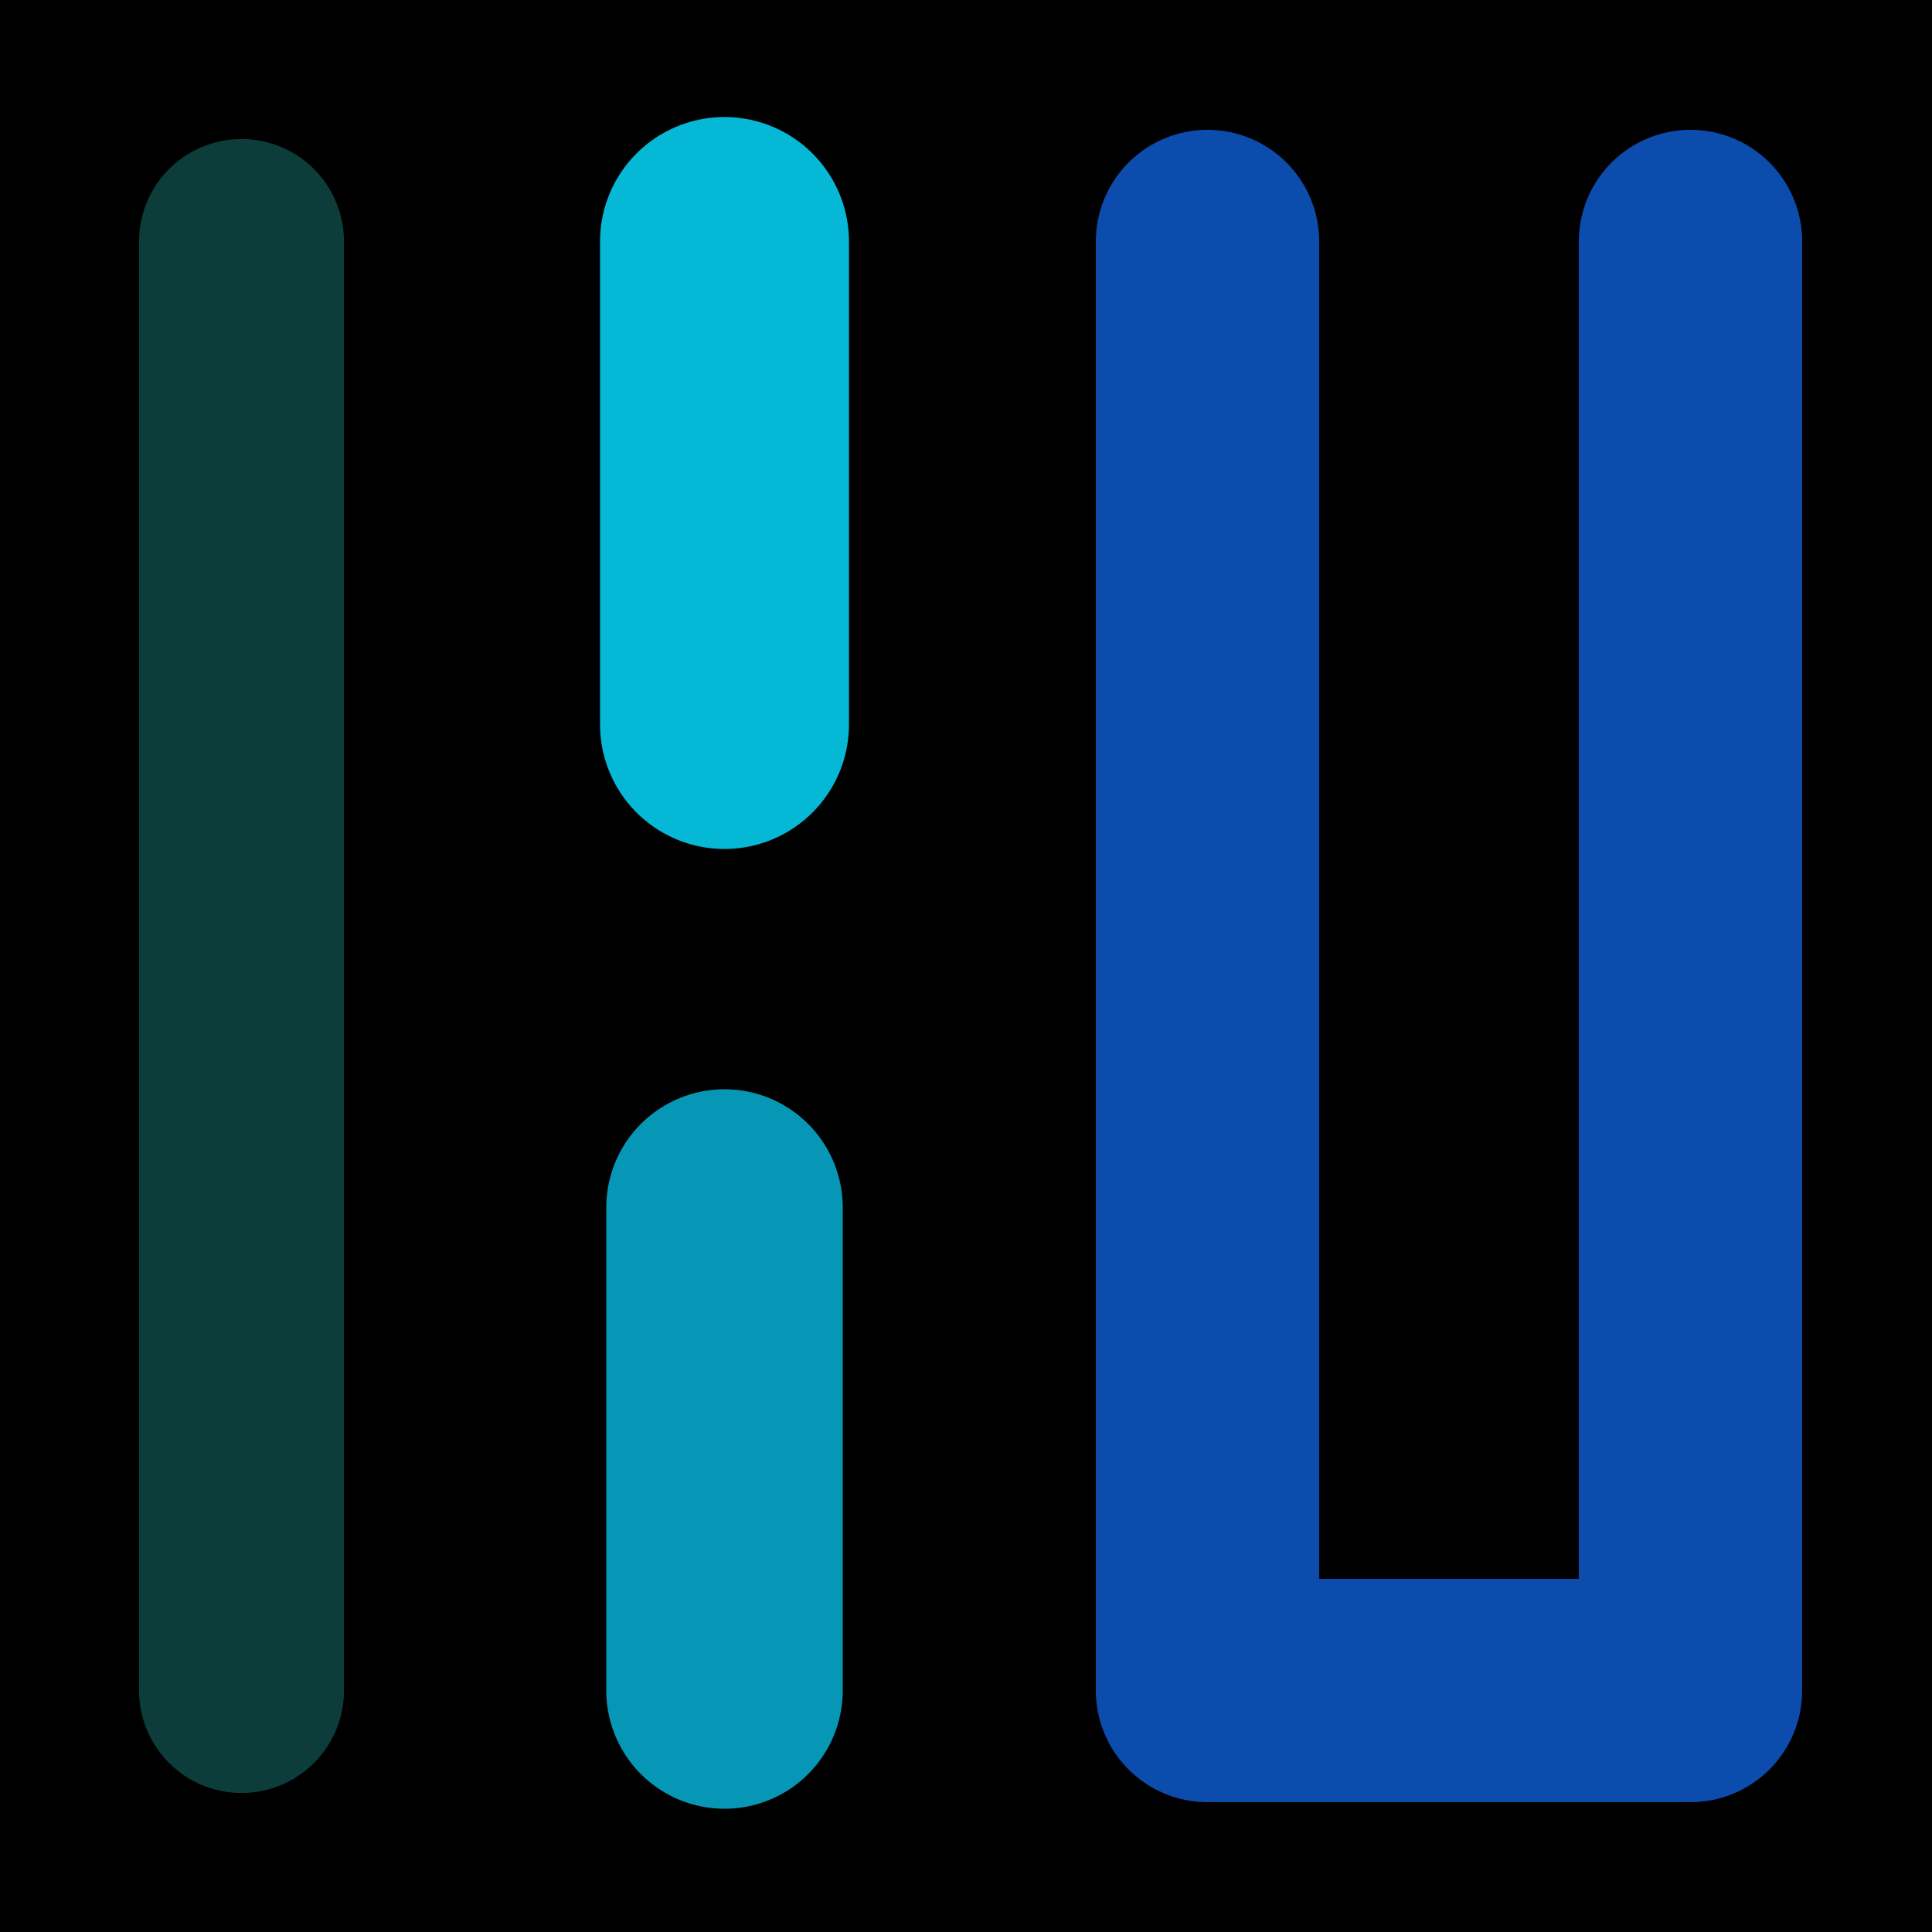 <svg viewBox="0 0 1024 1024" xmlns="http://www.w3.org/2000/svg"><defs><clipPath id="a"><path d="M0 0h1024v1024H0z" style="stroke-width:0;fill:none"></path></clipPath></defs><g style="clip-path:url(#a)"><path d="M0 0h1024v1024H0z" style="stroke-width:0"></path><path d="M128 128h0v768" style="stroke-linecap:round;stroke-linejoin:round;fill:none;stroke:#0c3d3a;stroke-width:108.64px"></path><path d="M384 384h0V128" style="stroke:#05b8d6;stroke-width:131.95px;stroke-linecap:round;stroke-linejoin:round;fill:none"></path><path d="M640 128h0v768h256V128" style="stroke:#0b4cad;stroke-width:118.39px;stroke-linecap:round;stroke-linejoin:round;fill:none"></path><path d="M384 640h0v256" style="stroke:#0797b6;stroke-width:125.34px;stroke-linecap:round;stroke-linejoin:round;fill:none"></path></g></svg>